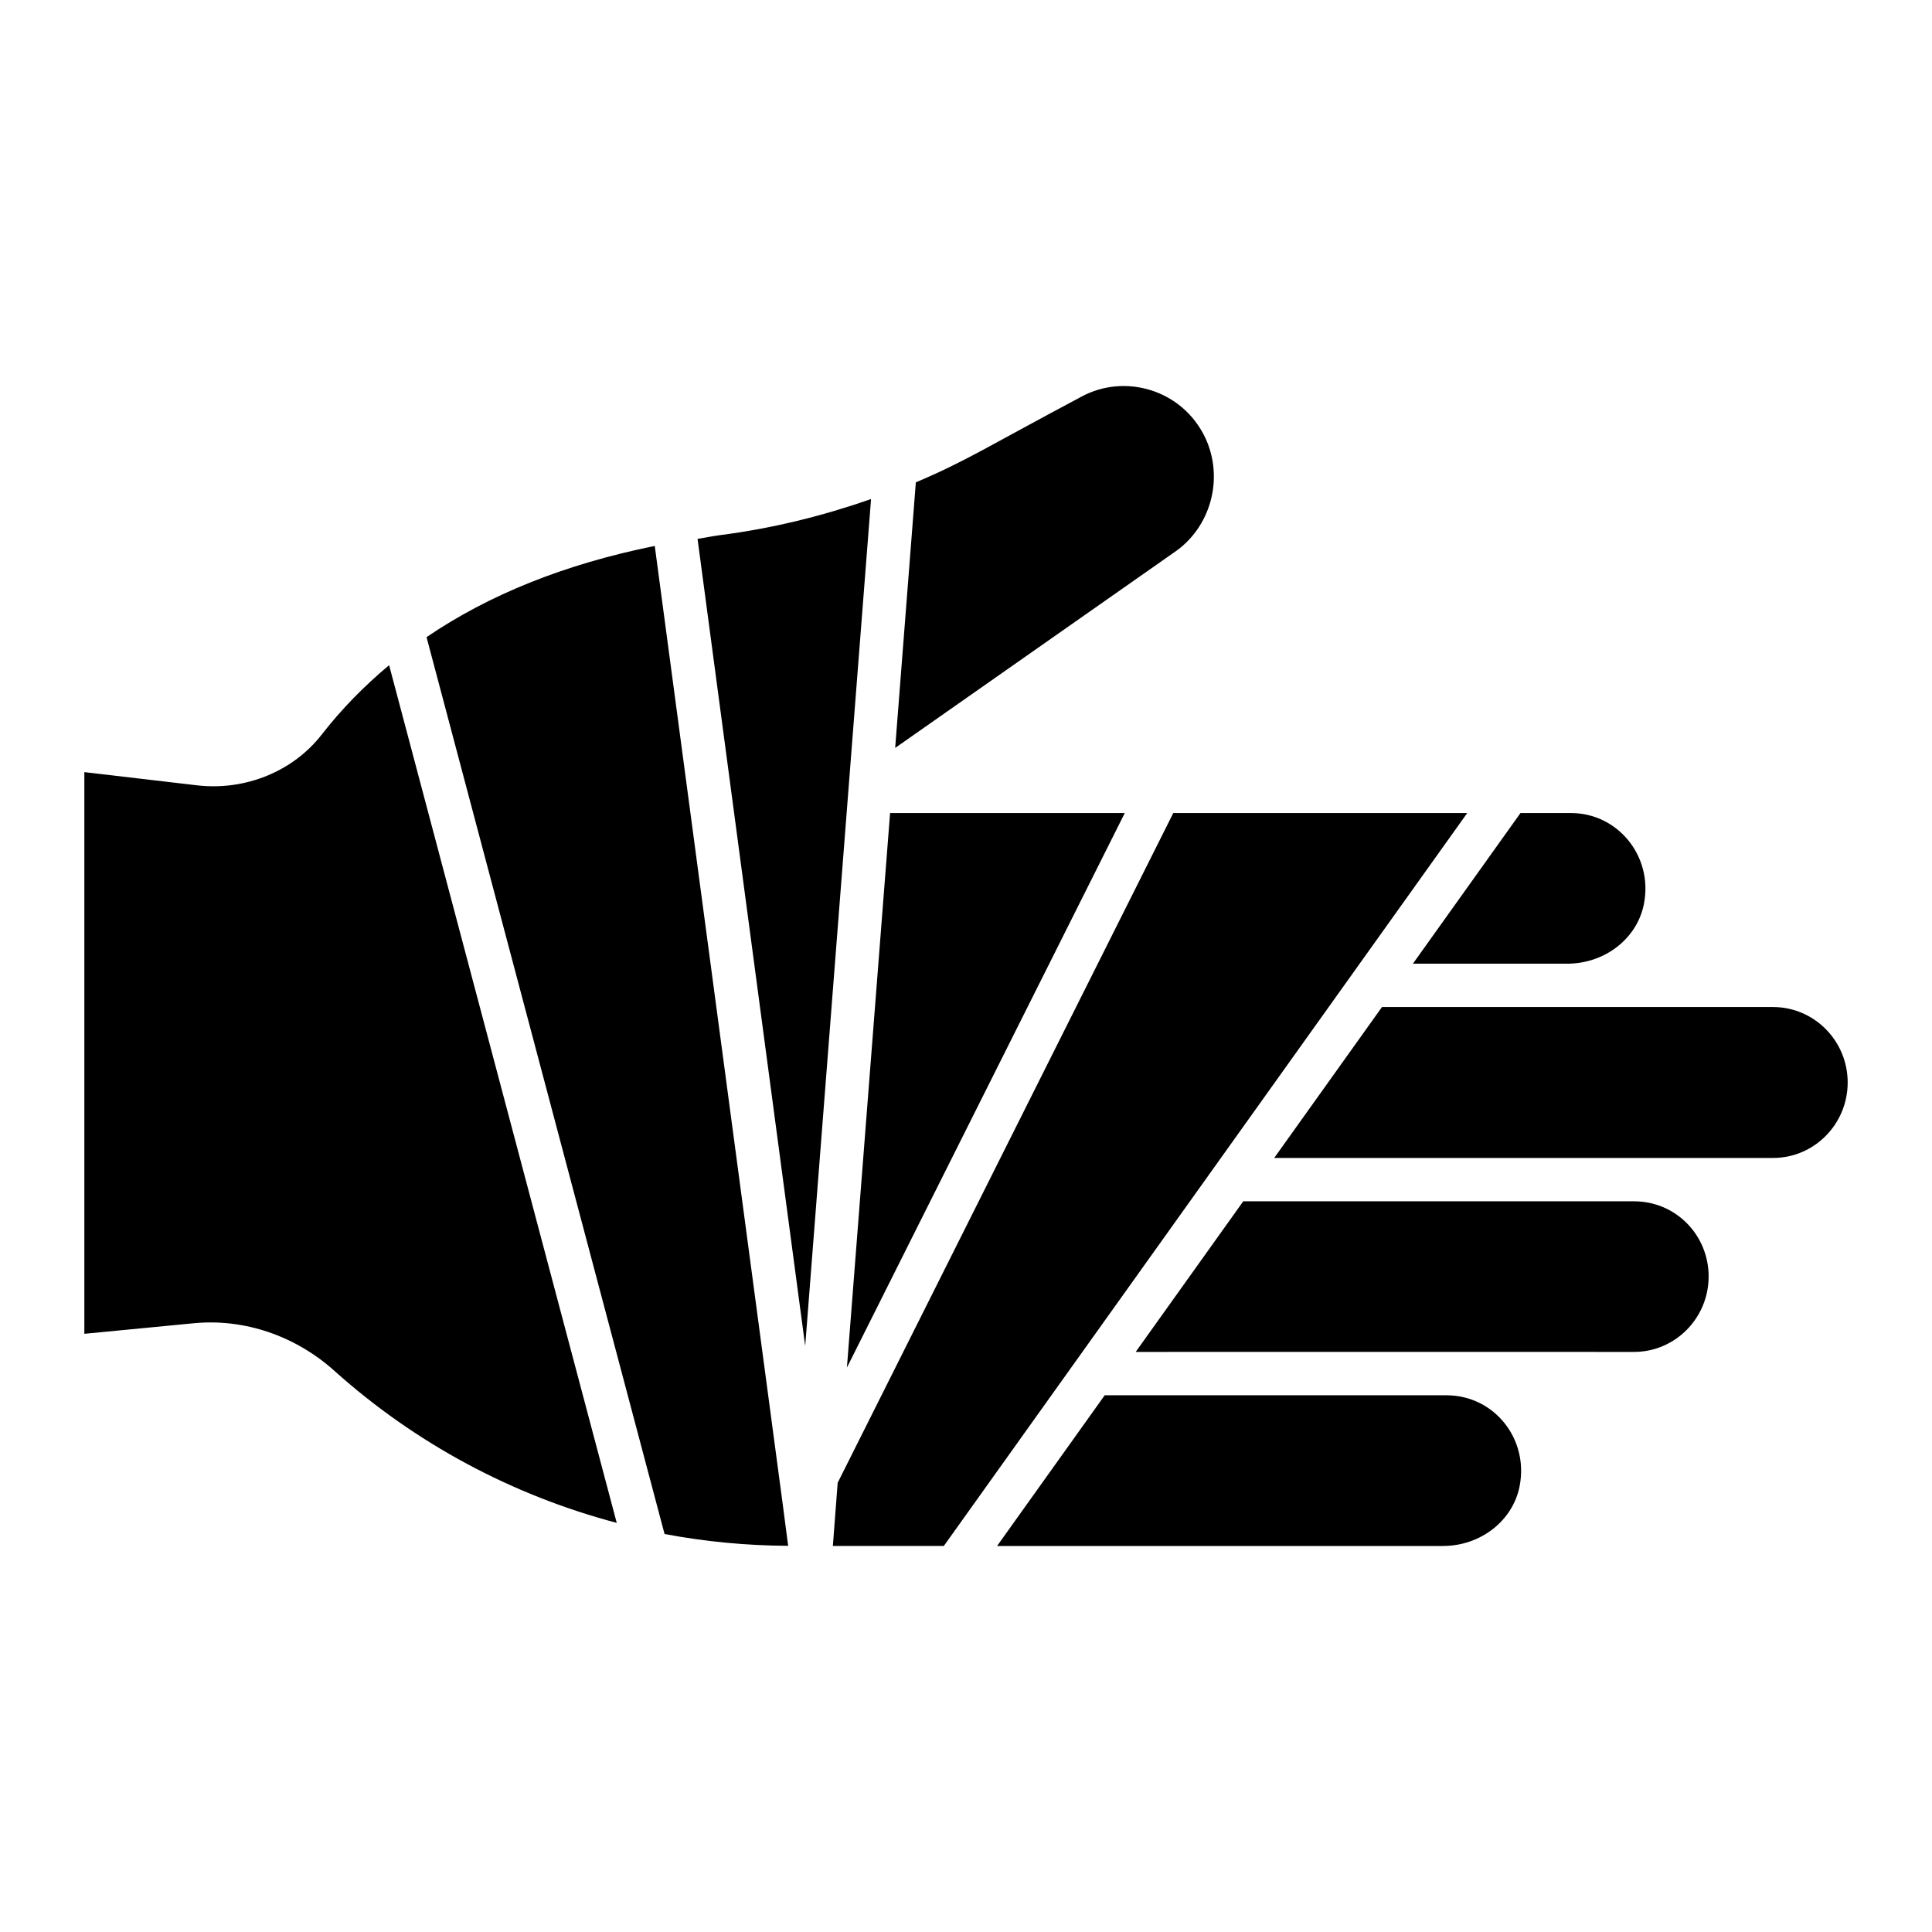 <?xml version="1.0" encoding="UTF-8"?>
<!-- Uploaded to: SVG Repo, www.svgrepo.com, Generator: SVG Repo Mixer Tools -->
<svg fill="#000000" width="800px" height="800px" version="1.1" viewBox="144 144 512 512" xmlns="http://www.w3.org/2000/svg">
 <path d="m579.66 383.54c-1.75 9.012-9.996 15.559-19.727 15.84h-41.492l28.504-39.914h13.422c12.246 0 21.773 11.324 19.293 24.074zm-185.54 170.16h-29.402l1.273-16.742 88.938-177.49h77.902zm-74.004-3.172-63.078-237.68c16.543-11.246 36.531-19.32 60.48-24.168l33.895 253.82 1.457 11.16c-11.066-0.059-22.023-1.109-32.754-3.133zm121.96-191.06-73.633 146.95 11.438-146.95zm-11.531-110.32c11.508-6.281 26.836-1.961 32.918 10.977 4.969 10.758 1.383 23.785-8.441 30.359l-73.793 51.723 5.477-70.379c13.57-5.754 19.02-9.496 43.84-22.68zm-95.551 36.645c13.73-1.766 27.012-5.059 39.844-9.535l-17.453 224.45-28.527-213.9c2.066-0.32 4.016-0.738 6.137-1.016zm-139.55 208.87-29.09 2.809v-148.85l29.879 3.5c12.758 1.473 25.41-3.664 33.035-13.465 5.277-6.789 11.266-12.867 17.852-18.379l60.324 227.3c-27.551-7.289-53.246-20.934-74.871-40.332-10.348-9.277-23.836-13.84-37.129-12.578zm351.28 43.156c-1.789 9.203-10.348 15.883-20.348 15.883h-118.14l28.52-39.938h90.781c12.473 0.129 21.617 11.543 19.184 24.055zm50.082-55.543c0 11.027-8.867 19.996-19.766 19.996-19.773-0.031-128.82 0-132.07 0l28.504-39.914h103.57c11.086 0 19.766 8.977 19.766 19.918zm17.082-31.406h-132.21l28.562-39.996h103.65c10.902 0 19.766 8.969 19.766 19.996 0 11.027-8.863 20-19.766 20z"/>
</svg>